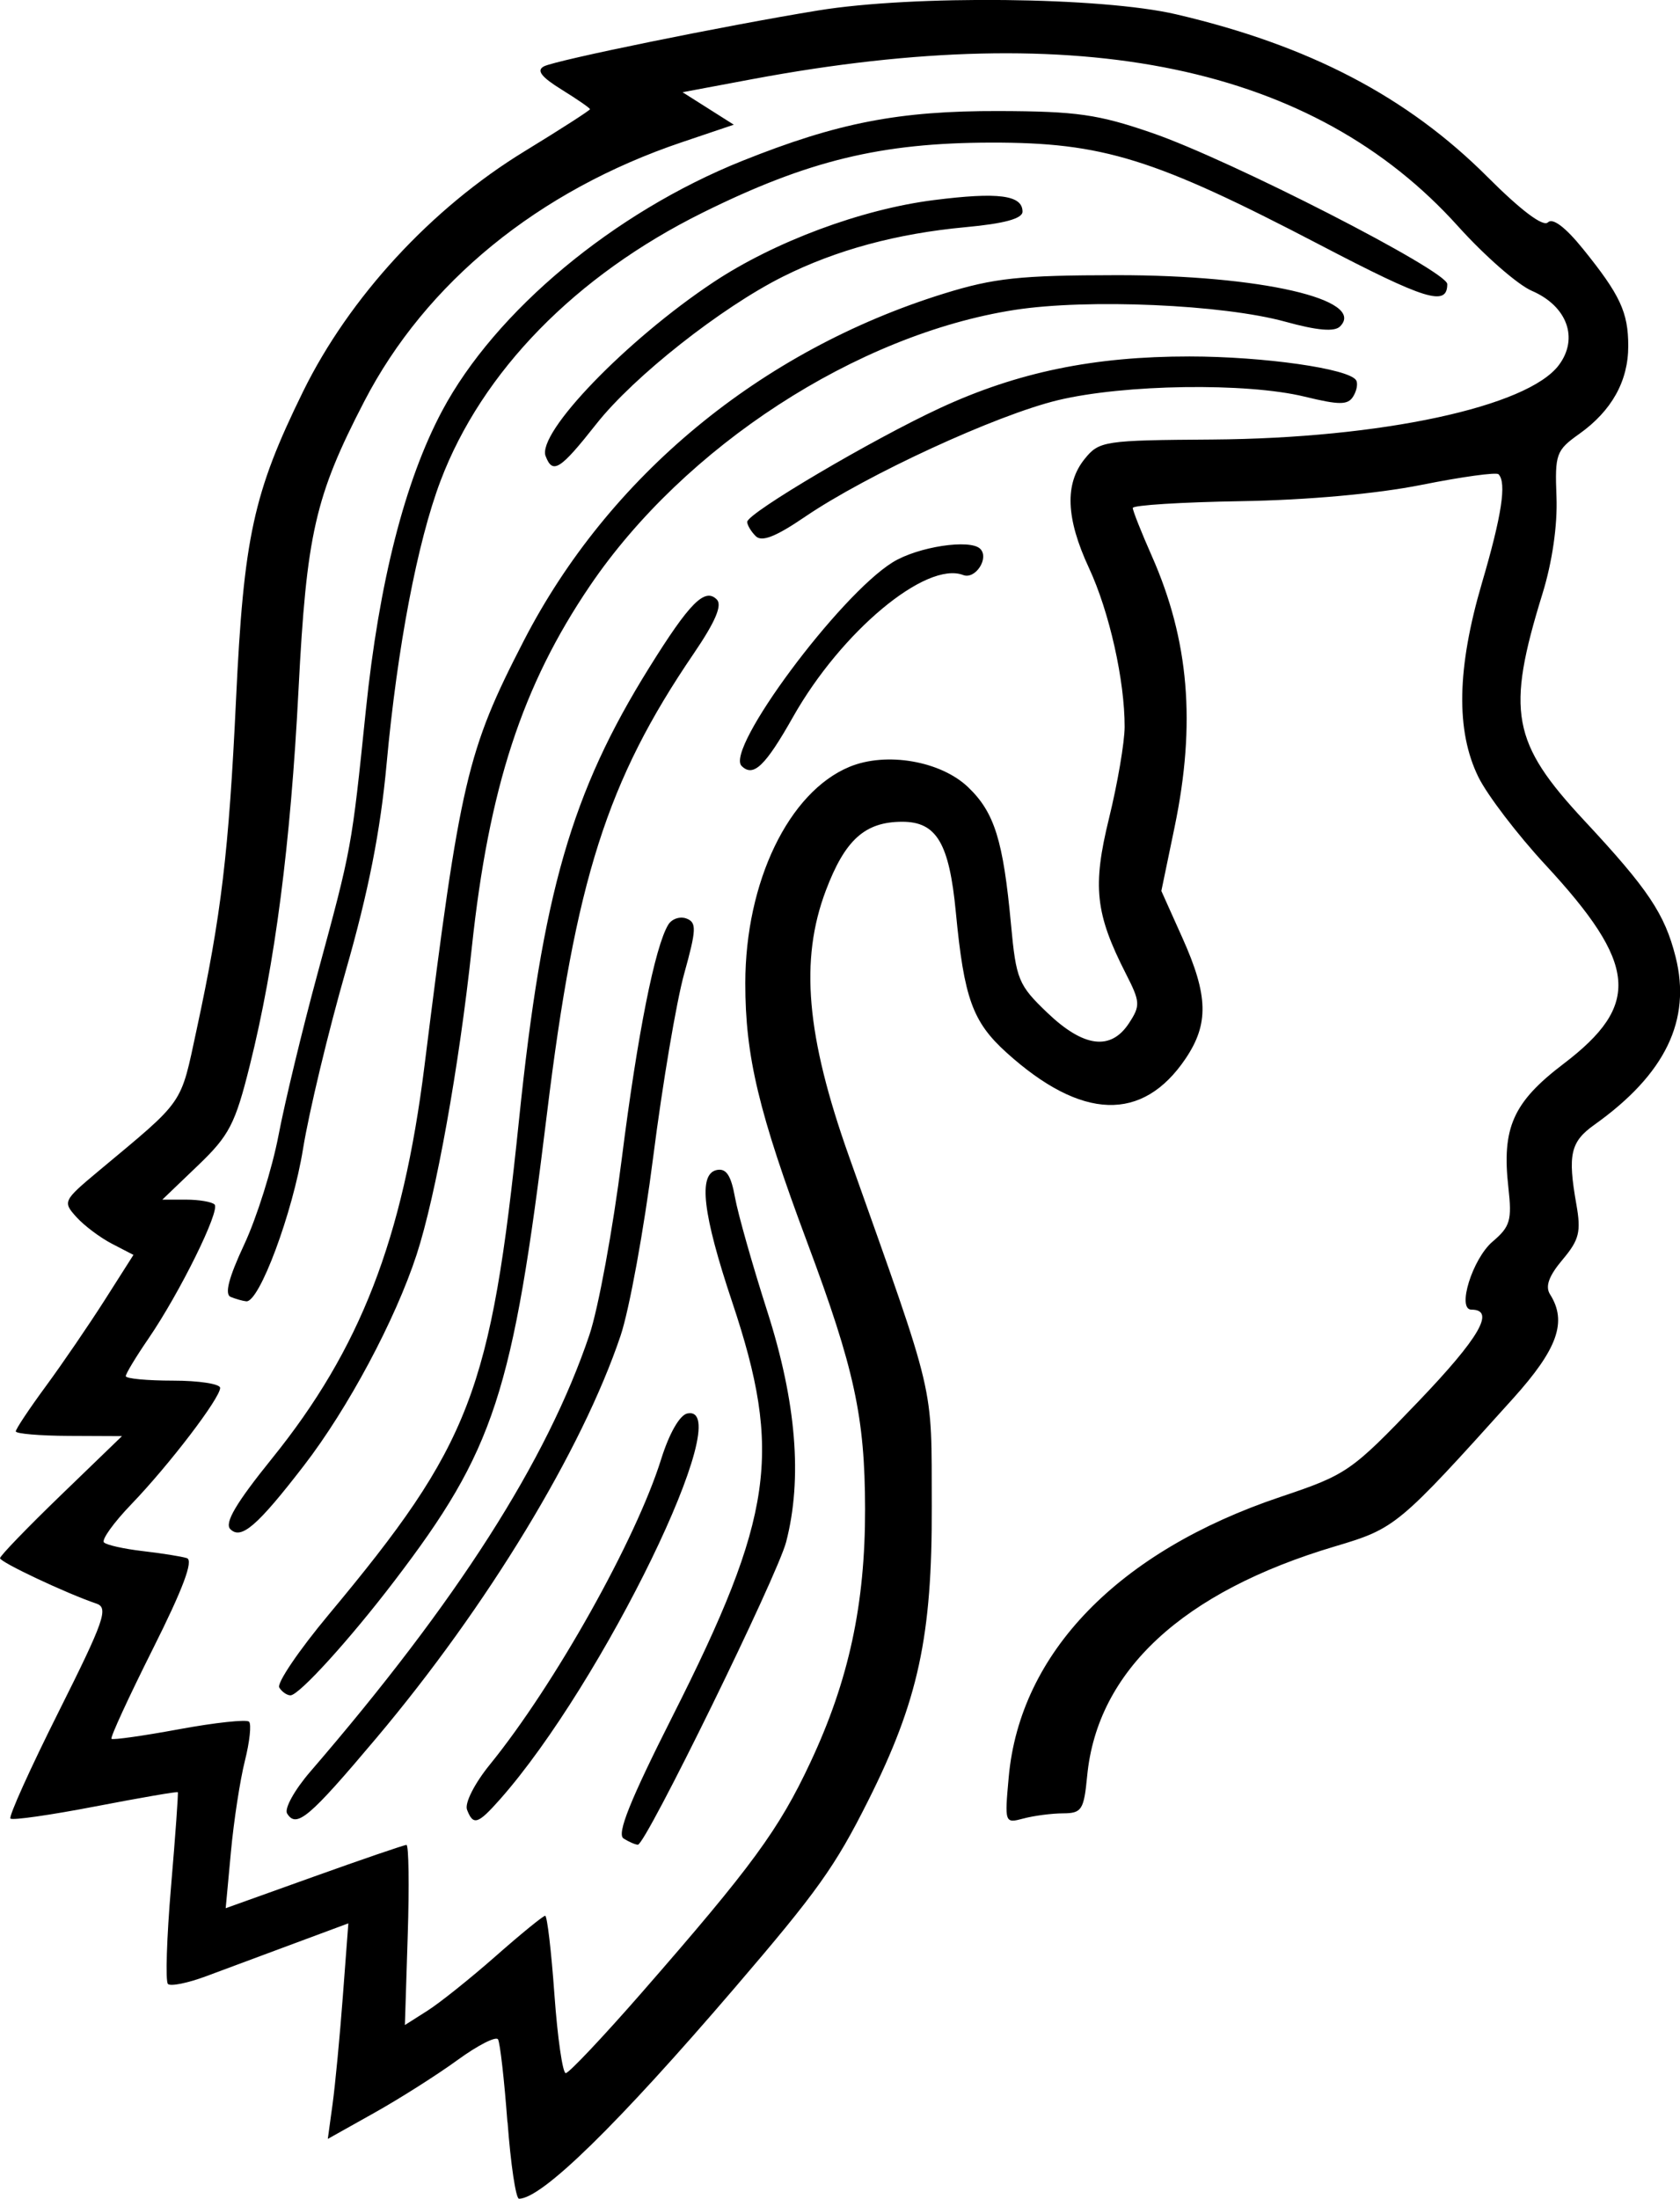 <?xml version="1.0" encoding="UTF-8" standalone="no"?>
<svg
   xmlns:dc="http://purl.org/dc/elements/1.1/"
   xmlns:cc="http://creativecommons.org/ns#"
   xmlns:rdf="http://www.w3.org/1999/02/22-rdf-syntax-ns#"
   xmlns:svg="http://www.w3.org/2000/svg"
   xmlns="http://www.w3.org/2000/svg"
   xmlns:sodipodi="http://sodipodi.sourceforge.net/DTD/sodipodi-0.dtd"
   xmlns:inkscape="http://www.inkscape.org/namespaces/inkscape"
   sodipodi:docname="Mullet side view.svg"
   inkscape:version="1.0 (4035a4fb49, 2020-05-01)"
   id="svg1049"
   version="1.1"
   viewBox="0 0 56.513 73.94"
   height="73.94mm"
   width="56.513mm">
  <title
     id="title1119">Mullet side view</title>
  <defs
     id="defs1043" />
  <sodipodi:namedview
     inkscape:window-maximized="1"
     inkscape:window-y="-9"
     inkscape:window-x="-9"
     inkscape:window-height="1001"
     inkscape:window-width="1920"
     fit-margin-bottom="0"
     fit-margin-right="0"
     fit-margin-left="0"
     fit-margin-top="0"
     inkscape:snap-global="false"
     showgrid="false"
     inkscape:document-rotation="0"
     inkscape:current-layer="layer1"
     inkscape:document-units="mm"
     inkscape:cy="336.96347"
     inkscape:cx="-472.11229"
     inkscape:zoom="0.37262667"
     inkscape:pageshadow="2"
     inkscape:pageopacity="0.0"
     borderopacity="1.0"
     bordercolor="#666666"
     pagecolor="#ffffff"
     id="base" />
  <g
     transform="translate(-36.137,-62.795)"
     id="layer1"
     inkscape:groupmode="layer"
     inkscape:label="Lager 1">
    <path
       id="path1117"
       d="m 53.206,134.155 c -0.105,-1.419 -0.248,-2.672 -0.316,-2.786 -0.069,-0.113 -0.681,0.199 -1.361,0.694 -0.68,0.495 -1.94,1.295 -2.801,1.777 l -1.564,0.876 0.161,-1.174 c 0.088,-0.646 0.244,-2.276 0.345,-3.624 l 0.185,-2.45 -1.824,0.677 c -1.003,0.372 -2.333,0.867 -2.954,1.099 -0.622,0.232 -1.202,0.35 -1.291,0.262 -0.088,-0.088 -0.041,-1.564 0.105,-3.279 0.146,-1.716 0.248,-3.141 0.227,-3.169 -0.021,-0.027 -1.269,0.188 -2.774,0.478 -1.505,0.29 -2.789,0.474 -2.855,0.408 -0.066,-0.066 0.664,-1.682 1.622,-3.593 1.529,-3.052 1.684,-3.493 1.273,-3.633 -1.017,-0.345 -3.246,-1.395 -3.246,-1.529 0,-0.078 0.923,-1.034 2.051,-2.123 l 2.051,-1.981 -1.786,-0.008 c -0.982,-0.004 -1.786,-0.073 -1.786,-0.152 0,-0.079 0.456,-0.764 1.013,-1.521 0.557,-0.758 1.447,-2.061 1.979,-2.895 l 0.966,-1.518 -0.722,-0.374 c -0.397,-0.205 -0.937,-0.61 -1.198,-0.9 -0.464,-0.513 -0.445,-0.551 0.749,-1.548 2.926,-2.441 2.74,-2.172 3.301,-4.775 0.823,-3.817 1.078,-5.95 1.32,-11.064 0.259,-5.478 0.58,-6.954 2.253,-10.364 1.556,-3.171 4.317,-6.167 7.447,-8.08 1.214,-0.742 2.207,-1.38 2.207,-1.419 0,-0.038 -0.43,-0.335 -0.955,-0.66 -0.684,-0.423 -0.853,-0.644 -0.595,-0.78 0.395,-0.208 6.089,-1.369 9.223,-1.88 3.204,-0.523 9.536,-0.455 12.039,0.128 4.473,1.043 7.777,2.767 10.482,5.472 1.13,1.13 1.87,1.685 2.03,1.525 0.161,-0.161 0.59,0.164 1.178,0.891 1.252,1.549 1.524,2.131 1.524,3.268 0,1.181 -0.559,2.181 -1.652,2.957 -0.774,0.55 -0.819,0.674 -0.762,2.117 0.037,0.948 -0.142,2.189 -0.471,3.252 -1.228,3.975 -1.037,5.009 1.409,7.633 2.146,2.302 2.704,3.135 3.069,4.582 0.535,2.125 -0.345,3.944 -2.733,5.644 -0.804,0.572 -0.901,1.002 -0.606,2.672 0.164,0.93 0.098,1.196 -0.467,1.867 -0.461,0.548 -0.586,0.898 -0.417,1.164 0.581,0.918 0.256,1.834 -1.238,3.493 -3.875,4.303 -3.962,4.375 -5.996,4.98 -5.126,1.525 -7.996,4.182 -8.337,7.717 -0.111,1.148 -0.182,1.257 -0.815,1.26 -0.382,0.002 -0.98,0.08 -1.33,0.174 -0.63,0.168 -0.634,0.155 -0.494,-1.396 0.379,-4.177 3.688,-7.587 9.139,-9.418 2.239,-0.752 2.381,-0.85 4.631,-3.198 2.068,-2.158 2.613,-3.099 1.795,-3.099 -0.499,0 0.035,-1.713 0.713,-2.289 0.591,-0.501 0.653,-0.717 0.53,-1.815 -0.227,-2.01 0.157,-2.871 1.853,-4.16 2.616,-1.988 2.491,-3.35 -0.614,-6.7 -0.936,-1.011 -1.947,-2.335 -2.247,-2.943 -0.763,-1.552 -0.725,-3.658 0.119,-6.53 0.666,-2.266 0.835,-3.375 0.556,-3.654 -0.073,-0.073 -1.234,0.087 -2.58,0.356 -1.51,0.302 -3.838,0.513 -6.084,0.55 -2.001,0.033 -3.638,0.136 -3.638,0.228 0,0.093 0.288,0.82 0.641,1.617 1.252,2.831 1.488,5.629 0.767,9.106 l -0.447,2.155 0.71,1.582 c 0.868,1.934 0.893,2.886 0.107,4.053 -1.448,2.148 -3.502,2.08 -6.025,-0.199 -1.142,-1.032 -1.428,-1.822 -1.705,-4.719 -0.222,-2.324 -0.648,-3.043 -1.801,-3.043 -1.256,0 -1.928,0.605 -2.574,2.317 -0.879,2.331 -0.657,4.887 0.778,8.927 2.955,8.323 2.773,7.551 2.787,11.774 0.015,4.371 -0.453,6.538 -2.14,9.899 -1.112,2.216 -1.705,3.048 -4.486,6.29 -3.958,4.616 -6.493,7.093 -7.259,7.093 -0.106,0 -0.28,-1.161 -0.385,-2.58 z m 4.516,-4.355 c 3.71,-4.247 4.617,-5.484 5.678,-7.75 1.291,-2.755 1.842,-5.312 1.837,-8.519 -0.005,-3.083 -0.357,-4.708 -1.94,-8.944 -1.64,-4.39 -2.09,-6.271 -2.089,-8.731 0.002,-3.406 1.458,-6.429 3.506,-7.277 1.236,-0.512 3.068,-0.197 3.99,0.686 0.886,0.848 1.179,1.786 1.441,4.607 0.173,1.863 0.248,2.045 1.223,2.977 1.221,1.167 2.135,1.284 2.746,0.352 0.388,-0.592 0.38,-0.716 -0.099,-1.655 -1.036,-2.031 -1.135,-2.943 -0.569,-5.248 0.285,-1.163 0.52,-2.539 0.522,-3.058 0.005,-1.558 -0.514,-3.874 -1.199,-5.345 -0.777,-1.67 -0.823,-2.832 -0.144,-3.67 0.487,-0.601 0.648,-0.626 4.299,-0.651 5.675,-0.04 10.603,-1.099 11.652,-2.504 0.673,-0.902 0.279,-1.983 -0.911,-2.496 -0.474,-0.204 -1.59,-1.181 -2.481,-2.17 -4.858,-5.395 -12.66,-7.021 -23.743,-4.947 l -2.344,0.439 0.862,0.546 0.862,0.546 -1.743,0.588 c -4.832,1.63 -8.615,4.715 -10.688,8.716 -1.656,3.198 -1.942,4.451 -2.212,9.706 -0.266,5.181 -0.791,9.227 -1.637,12.618 -0.493,1.978 -0.69,2.359 -1.75,3.373 l -1.194,1.144 h 0.797 c 0.438,0 0.871,0.074 0.961,0.164 0.198,0.198 -1.174,2.977 -2.228,4.514 -0.417,0.608 -0.759,1.174 -0.759,1.257 0,0.083 0.714,0.151 1.587,0.151 0.873,0 1.587,0.11 1.587,0.244 0,0.345 -1.714,2.59 -2.991,3.917 -0.592,0.615 -1.005,1.191 -0.917,1.279 0.088,0.088 0.676,0.219 1.306,0.292 0.63,0.072 1.298,0.179 1.482,0.236 0.231,0.072 -0.126,1.026 -1.141,3.049 -0.812,1.62 -1.44,2.981 -1.394,3.027 0.045,0.045 1.071,-0.1 2.279,-0.323 1.208,-0.223 2.265,-0.336 2.349,-0.252 0.084,0.084 0.021,0.677 -0.141,1.318 -0.161,0.641 -0.373,2.017 -0.469,3.059 l -0.176,1.894 2.971,-1.064 c 1.634,-0.585 3.033,-1.064 3.11,-1.064 0.076,0 0.096,1.362 0.043,3.028 l -0.096,3.028 0.754,-0.478 c 0.415,-0.263 1.449,-1.089 2.299,-1.837 0.849,-0.748 1.599,-1.359 1.666,-1.359 0.067,0 0.207,1.191 0.311,2.646 0.104,1.455 0.276,2.646 0.381,2.646 0.105,0 1.253,-1.216 2.551,-2.701 z m -0.61,-5.186 c -0.235,-0.149 0.218,-1.28 1.653,-4.119 3.388,-6.707 3.697,-8.855 2,-13.923 -0.992,-2.964 -1.148,-4.304 -0.517,-4.435 0.316,-0.066 0.479,0.178 0.612,0.916 0.099,0.553 0.59,2.283 1.09,3.845 0.974,3.042 1.184,5.616 0.632,7.744 -0.297,1.146 -4.727,10.189 -4.988,10.182 -0.087,-0.002 -0.304,-0.097 -0.483,-0.21 z m -11.317,-0.843 c -0.099,-0.16 0.251,-0.792 0.779,-1.403 4.937,-5.723 7.966,-10.461 9.391,-14.69 0.299,-0.888 0.789,-3.553 1.088,-5.924 0.528,-4.181 1.118,-7.146 1.566,-7.87 0.12,-0.194 0.395,-0.285 0.612,-0.202 0.344,0.132 0.334,0.368 -0.081,1.861 -0.261,0.94 -0.728,3.706 -1.039,6.145 -0.311,2.439 -0.805,5.147 -1.098,6.018 -1.298,3.854 -4.488,9.107 -8.215,13.53 -2.264,2.686 -2.69,3.046 -3.004,2.537 z m 6.052,-0.125 c -0.084,-0.219 0.252,-0.882 0.772,-1.521 2.173,-2.676 4.909,-7.552 5.757,-10.261 0.273,-0.873 0.626,-1.489 0.883,-1.541 1.734,-0.347 -2.846,9.076 -6.311,12.984 -0.738,0.832 -0.893,0.88 -1.101,0.34 z m -6.316,-4.108 c -0.089,-0.145 0.657,-1.246 1.659,-2.447 4.788,-5.741 5.458,-7.481 6.407,-16.65 0.789,-7.623 1.761,-10.996 4.38,-15.199 1.357,-2.179 1.868,-2.693 2.271,-2.29 0.192,0.192 -0.047,0.75 -0.781,1.828 -2.908,4.268 -3.972,7.606 -4.932,15.47 -1.15,9.416 -1.763,11.292 -5.139,15.715 -1.498,1.963 -3.201,3.836 -3.488,3.836 -0.118,0 -0.288,-0.118 -0.378,-0.263 z m -1.645,-5.323 c -0.207,-0.207 0.188,-0.876 1.406,-2.385 2.962,-3.669 4.395,-7.358 5.124,-13.196 1.2,-9.604 1.428,-10.582 3.337,-14.287 2.853,-5.538 7.966,-9.764 14.134,-11.679 1.689,-0.524 2.556,-0.617 5.821,-0.62 4.816,-0.005 8.41,0.82 7.506,1.724 -0.187,0.187 -0.763,0.138 -1.839,-0.159 -2.102,-0.58 -6.653,-0.778 -9.106,-0.397 -5.307,0.824 -11.102,4.586 -14.285,9.274 -2.281,3.359 -3.403,6.795 -3.977,12.175 -0.425,3.986 -1.206,8.328 -1.856,10.319 -0.716,2.192 -2.31,5.174 -3.795,7.097 -1.562,2.025 -2.108,2.496 -2.47,2.133 z m 0.011,-7.811 c -0.212,-0.087 -0.069,-0.642 0.456,-1.765 0.421,-0.901 0.94,-2.552 1.153,-3.669 0.213,-1.117 0.802,-3.558 1.309,-5.424 1.159,-4.269 1.147,-4.206 1.628,-8.865 0.445,-4.314 1.313,-7.718 2.566,-10.07 1.788,-3.355 5.778,-6.677 10.096,-8.406 3.21,-1.285 5.272,-1.685 8.635,-1.676 2.619,0.008 3.338,0.111 5.159,0.739 2.639,0.91 9.922,4.638 9.922,5.08 0,0.763 -0.718,0.542 -4.293,-1.324 -5.565,-2.903 -7.295,-3.44 -11.052,-3.434 -3.7,0.006 -6.163,0.603 -9.697,2.353 -4.276,2.117 -7.43,5.342 -8.824,9.023 -0.778,2.055 -1.453,5.592 -1.813,9.509 -0.208,2.261 -0.611,4.304 -1.372,6.956 -0.593,2.065 -1.24,4.761 -1.439,5.991 -0.349,2.158 -1.472,5.173 -1.91,5.13 -0.117,-0.011 -0.352,-0.078 -0.523,-0.147 z m 17.186,-17.854 c -0.56,-0.56 3.282,-5.735 5.086,-6.85 0.843,-0.521 2.602,-0.79 2.942,-0.45 0.31,0.31 -0.163,1.038 -0.573,0.881 -1.249,-0.479 -4.103,1.9 -5.726,4.774 -0.935,1.655 -1.337,2.037 -1.729,1.645 z m 0.475,-7.727 c -0.157,-0.157 -0.286,-0.373 -0.286,-0.479 0,-0.292 4.217,-2.78 6.503,-3.836 2.596,-1.2 5.164,-1.729 8.374,-1.727 2.505,0.002 5.365,0.41 5.606,0.8 0.066,0.106 0.022,0.352 -0.098,0.545 -0.18,0.291 -0.461,0.292 -1.636,0.006 -1.957,-0.476 -6.063,-0.417 -8.298,0.12 -2.075,0.499 -6.433,2.508 -8.512,3.924 -0.979,0.667 -1.449,0.851 -1.654,0.647 z m -7.067,-2.688 c -0.3,-0.781 2.716,-3.906 5.642,-5.849 2.058,-1.366 4.979,-2.454 7.417,-2.763 2.167,-0.275 2.983,-0.169 2.983,0.388 0,0.235 -0.609,0.402 -1.918,0.523 -2.314,0.215 -4.347,0.765 -6.14,1.662 -2.078,1.039 -5.019,3.359 -6.276,4.952 -1.22,1.546 -1.47,1.705 -1.707,1.086 z"
       style="fill:#000000;stroke-width:0.265" />
  </g>
</svg>
